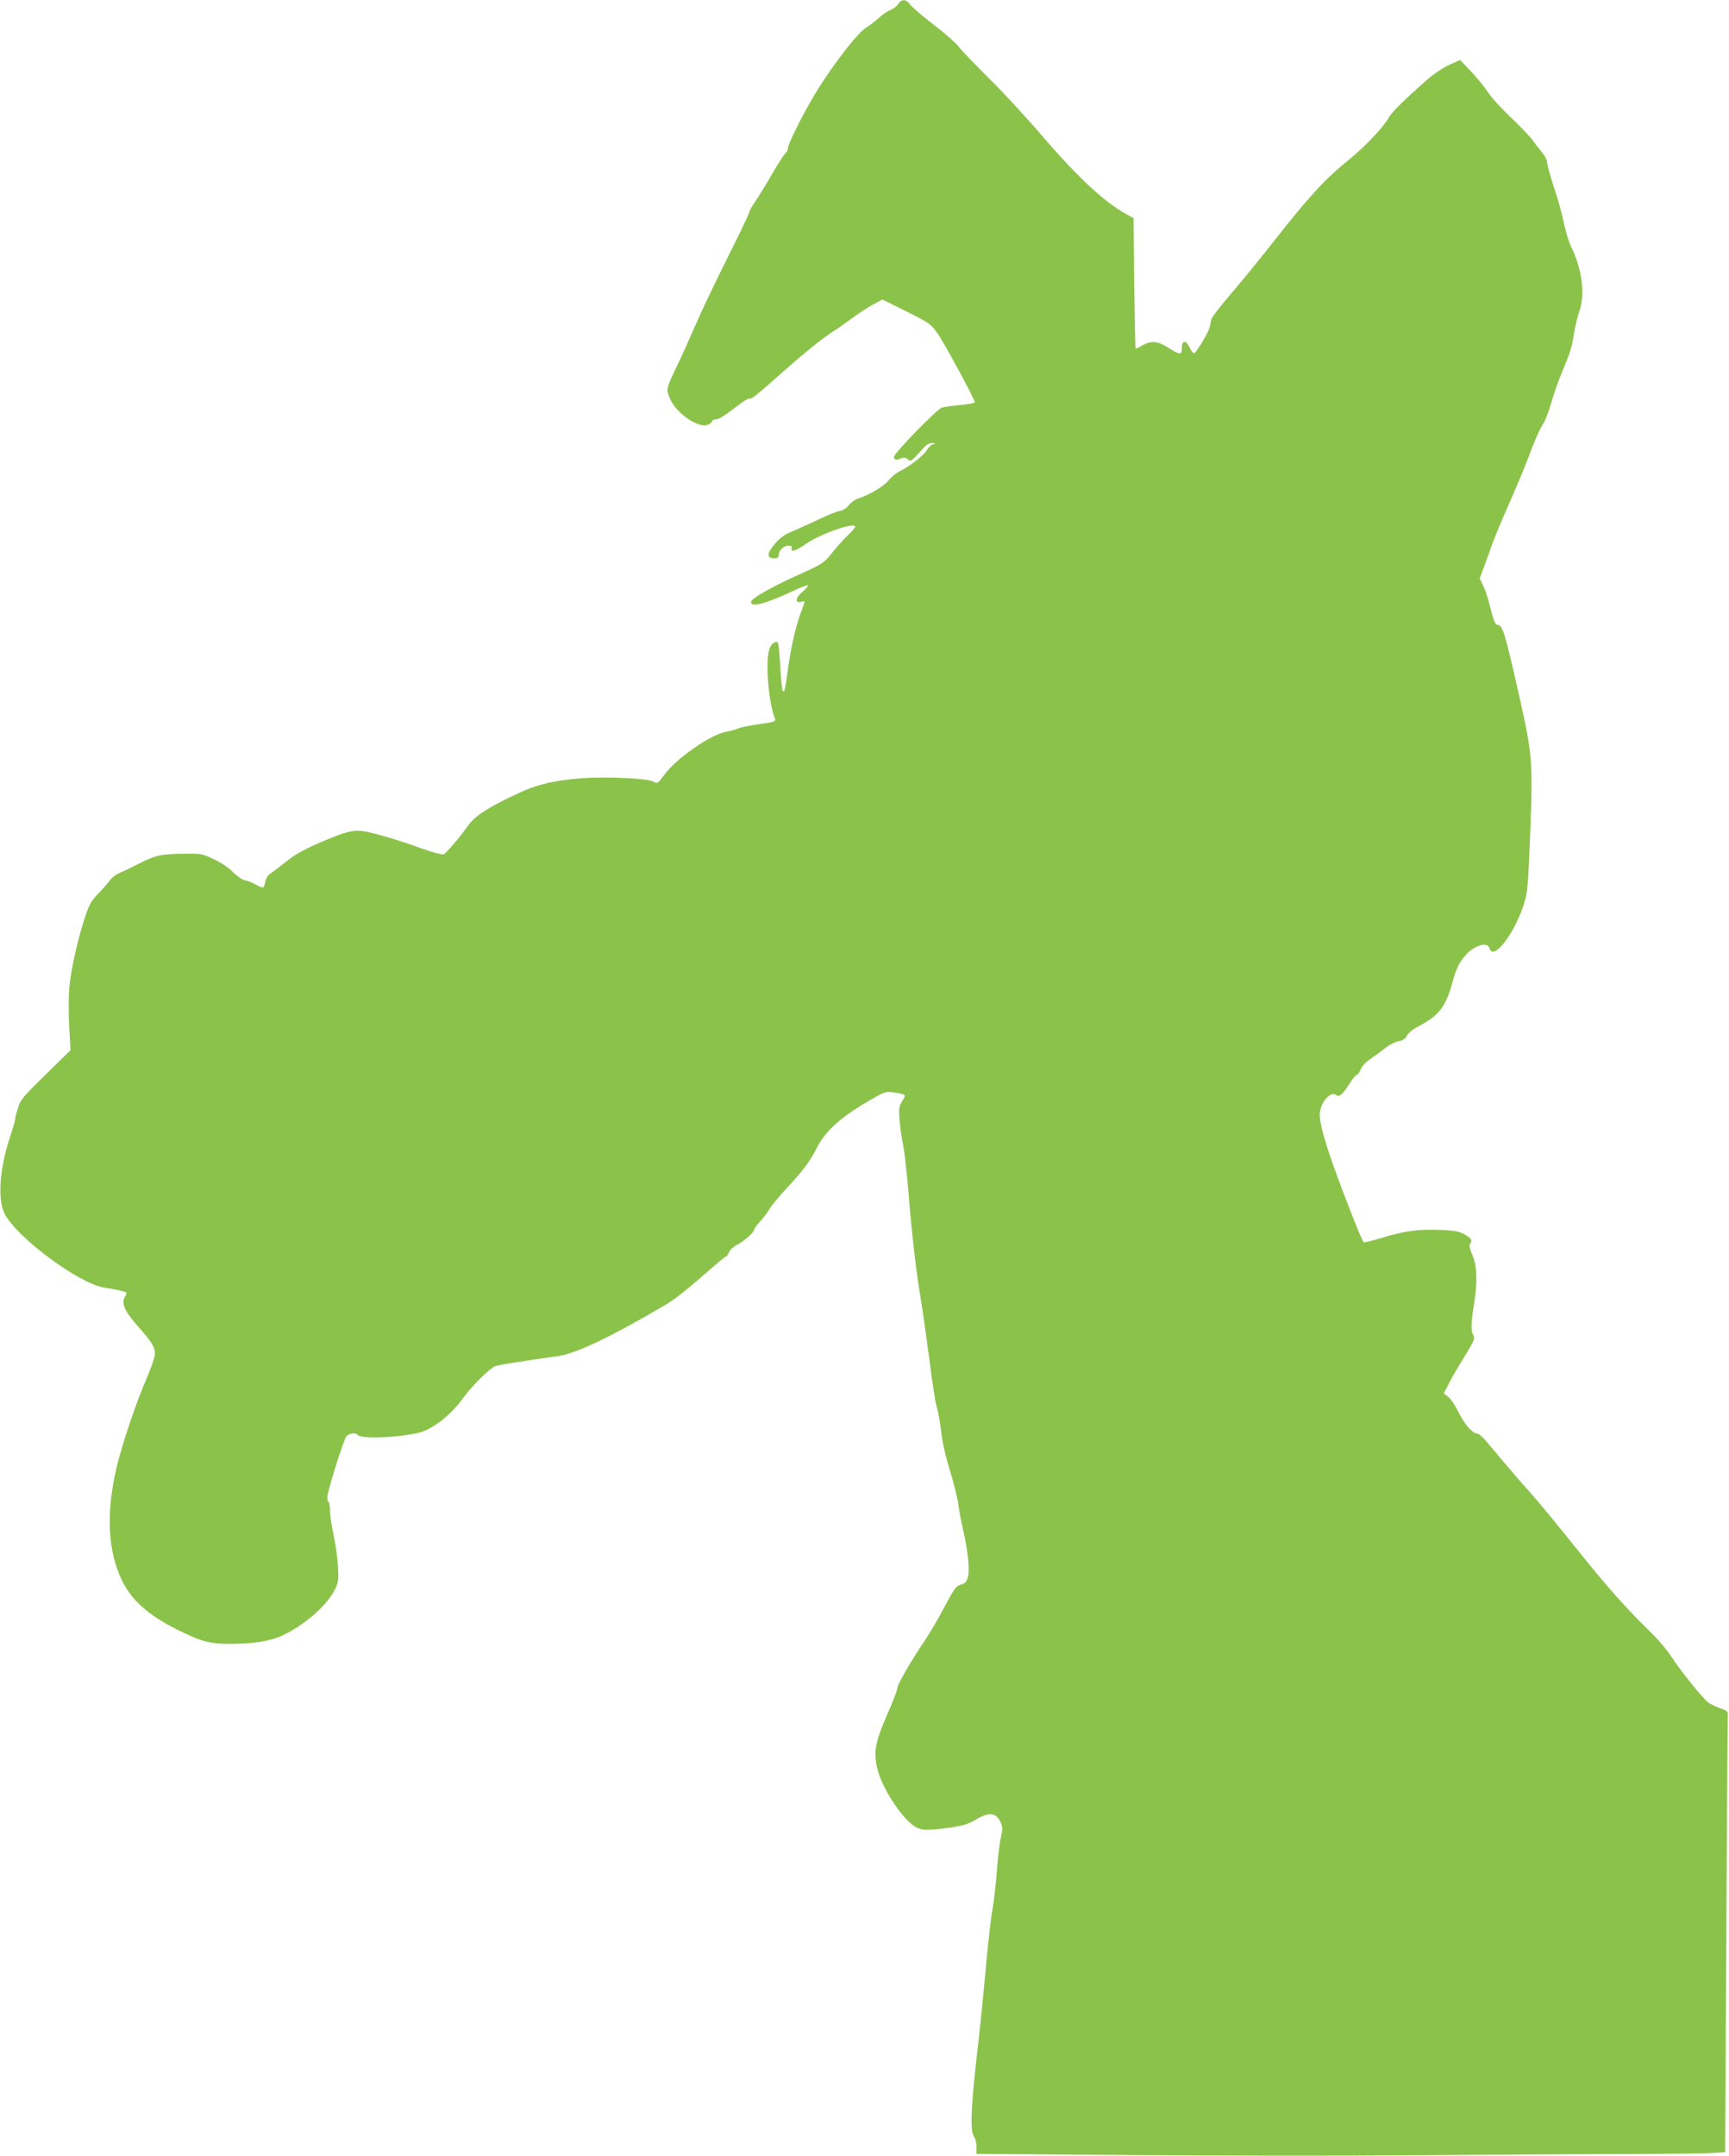 <?xml version="1.0" standalone="no"?>
<!DOCTYPE svg PUBLIC "-//W3C//DTD SVG 20010904//EN"
 "http://www.w3.org/TR/2001/REC-SVG-20010904/DTD/svg10.dtd">
<svg version="1.0" xmlns="http://www.w3.org/2000/svg"
 width="1027pt" height="1280pt" viewBox="0 0 1027 1280"
 preserveAspectRatio="xMidYMid meet">
<g transform="translate(0,1280) scale(0.1,-0.1)"
fill="#8bc34a" stroke="none">
<path d="M5335 12776 c-9 -14 -29 -29 -45 -35 -16 -5 -48 -27 -72 -49 -24 -22
-55 -45 -69 -53 -51 -27 -211 -234 -311 -402 -73 -122 -158 -293 -158 -317 0
-10 -6 -23 -14 -29 -8 -7 -43 -60 -77 -119 -34 -59 -79 -133 -100 -164 -22
-31 -39 -62 -39 -69 0 -7 -60 -132 -133 -278 -73 -146 -157 -322 -186 -391
-30 -69 -77 -174 -106 -235 -70 -145 -70 -145 -45 -203 39 -90 176 -181 230
-152 11 6 20 15 20 20 0 6 11 10 24 10 15 0 56 26 106 65 45 36 86 62 91 59
11 -7 37 14 206 164 130 115 243 205 299 239 17 10 59 40 94 66 35 26 92 64
127 84 l64 35 143 -71 c135 -68 146 -75 184 -129 41 -58 222 -393 222 -410 0
-5 -39 -13 -87 -17 -48 -4 -98 -11 -110 -16 -32 -12 -282 -270 -283 -291 0
-19 13 -22 45 -8 13 5 26 3 37 -7 18 -16 20 -15 97 71 15 17 32 26 50 25 20
-1 21 -3 5 -6 -11 -2 -28 -17 -38 -34 -19 -33 -100 -96 -162 -127 -22 -11 -52
-36 -66 -54 -26 -34 -112 -86 -179 -107 -19 -6 -45 -24 -57 -40 -13 -18 -34
-31 -55 -35 -18 -3 -71 -24 -116 -46 -46 -22 -116 -54 -156 -71 -57 -23 -82
-41 -115 -81 -47 -55 -46 -83 1 -83 18 0 24 6 25 23 1 23 29 51 52 52 24 0 27
-1 24 -16 -5 -24 23 -16 84 26 90 62 294 133 294 103 0 -5 -18 -26 -41 -48
-23 -21 -65 -68 -94 -104 -50 -63 -57 -68 -181 -124 -168 -75 -298 -147 -302
-169 -7 -37 83 -14 244 61 48 23 90 39 93 35 3 -3 -12 -20 -33 -38 -42 -35
-46 -69 -7 -59 25 6 25 9 2 -53 -30 -77 -59 -198 -76 -314 -22 -157 -25 -171
-34 -165 -5 2 -12 68 -16 145 -4 77 -11 142 -15 145 -17 11 -40 -8 -51 -42
-24 -74 -3 -322 35 -413 5 -13 -10 -18 -91 -29 -54 -7 -112 -19 -129 -26 -17
-7 -49 -16 -72 -20 -89 -15 -292 -156 -363 -251 -44 -59 -42 -58 -70 -44 -35
19 -275 30 -419 20 -189 -15 -281 -39 -435 -115 -150 -73 -212 -117 -254 -179
-39 -56 -118 -148 -135 -158 -8 -4 -62 10 -127 33 -145 53 -296 97 -358 105
-53 7 -104 -6 -226 -58 -116 -49 -174 -81 -228 -126 -29 -23 -66 -51 -83 -63
-22 -13 -34 -31 -38 -54 -8 -40 -13 -42 -58 -16 -18 10 -47 22 -64 25 -17 4
-48 25 -70 48 -22 24 -70 56 -112 76 -72 34 -75 35 -192 33 -129 -2 -157 -9
-266 -64 -38 -20 -85 -42 -106 -51 -20 -8 -44 -27 -55 -42 -10 -15 -41 -50
-69 -79 -43 -45 -55 -66 -81 -146 -42 -128 -84 -316 -92 -419 -4 -47 -4 -148
0 -225 l8 -140 -148 -145 c-135 -132 -151 -151 -165 -200 -9 -29 -16 -59 -16
-65 0 -7 -13 -53 -30 -103 -63 -192 -76 -373 -32 -459 73 -142 444 -416 592
-438 25 -3 66 -11 92 -17 46 -11 46 -12 31 -35 -25 -38 -3 -88 73 -174 84 -94
104 -126 104 -167 0 -18 -23 -86 -51 -150 -59 -136 -140 -375 -174 -514 -67
-276 -56 -507 31 -685 62 -124 169 -215 367 -308 113 -54 158 -64 267 -65 149
0 246 16 324 53 131 63 261 178 307 273 20 42 21 56 16 143 -4 53 -16 136 -27
185 -11 50 -20 111 -20 137 0 26 -4 51 -10 54 -5 3 -7 20 -4 38 12 67 97 333
112 350 16 18 57 23 66 8 15 -24 216 -19 353 10 88 18 197 102 278 214 51 70
154 171 187 184 20 7 165 31 375 60 108 16 315 115 643 308 41 24 135 98 209
164 74 65 138 119 143 119 5 0 13 11 18 25 5 13 26 33 47 44 44 22 103 75 103
91 0 6 17 29 39 53 21 23 45 56 54 72 9 17 56 73 105 126 97 105 135 156 176
238 51 99 146 184 324 285 74 43 86 47 125 41 81 -13 81 -12 56 -52 -19 -31
-21 -44 -16 -111 3 -43 13 -109 21 -148 8 -40 22 -161 31 -270 19 -244 48
-497 75 -652 11 -65 33 -223 50 -352 16 -129 36 -257 44 -285 9 -27 21 -95 27
-150 7 -60 27 -149 51 -224 21 -69 44 -159 50 -200 5 -42 19 -112 29 -156 28
-122 40 -236 28 -279 -8 -28 -16 -37 -41 -44 -28 -7 -40 -23 -98 -132 -36 -69
-90 -161 -120 -205 -82 -121 -160 -257 -160 -278 0 -11 -28 -83 -62 -161 -72
-164 -82 -226 -53 -331 29 -107 138 -274 214 -326 40 -28 78 -29 219 -9 74 11
106 21 149 47 79 47 122 42 148 -20 11 -27 11 -41 0 -87 -8 -30 -18 -120 -24
-200 -6 -80 -17 -179 -25 -220 -8 -41 -27 -203 -41 -360 -14 -157 -39 -401
-56 -543 -32 -289 -37 -421 -14 -451 8 -11 15 -39 15 -62 l0 -42 908 -7 c499
-4 1272 -5 1717 -1 446 3 1001 7 1235 7 234 1 461 3 506 6 l81 5 7 1287 c4
707 8 1297 9 1309 2 20 -6 26 -43 39 -25 8 -57 24 -72 34 -33 24 -159 180
-221 274 -25 39 -77 100 -114 136 -150 146 -261 270 -446 501 -107 134 -230
283 -273 331 -71 79 -147 168 -265 309 -22 27 -48 48 -59 48 -25 0 -77 62
-111 134 -16 33 -41 70 -56 82 l-27 21 30 59 c16 33 59 105 94 162 55 89 62
106 52 123 -16 25 -15 75 3 184 22 135 19 229 -10 295 -14 34 -20 59 -14 64
18 19 8 36 -33 58 -34 18 -64 23 -149 26 -125 5 -211 -7 -343 -48 -54 -16
-102 -28 -106 -25 -5 3 -36 74 -68 158 -138 351 -193 525 -193 600 0 66 64
143 97 116 19 -15 37 0 81 69 18 28 38 52 44 52 5 0 15 14 21 30 6 18 29 43
57 62 25 17 65 46 88 65 23 18 59 37 80 41 27 5 42 16 51 34 7 15 35 38 65 53
122 64 163 115 202 255 27 96 42 126 84 173 51 56 128 77 138 37 20 -76 139
71 199 245 24 71 28 102 36 270 26 606 26 607 -62 1000 -81 359 -95 405 -125
405 -14 0 -24 25 -50 130 -9 36 -25 83 -36 105 l-20 41 26 69 c15 39 35 96 46
127 11 32 53 135 95 230 42 95 94 218 115 273 47 126 77 193 99 225 9 14 29
67 44 118 14 51 44 135 65 185 49 116 58 146 71 231 6 38 20 97 32 130 35 104
14 253 -53 388 -10 20 -28 81 -40 135 -11 54 -38 151 -60 215 -21 65 -39 129
-39 142 0 14 -13 40 -28 58 -15 18 -41 51 -56 73 -16 22 -75 84 -132 138 -56
53 -116 118 -132 145 -17 26 -61 81 -99 122 l-70 74 -64 -29 c-36 -16 -95 -55
-133 -89 -128 -112 -213 -196 -227 -224 -25 -49 -140 -172 -233 -247 -146
-118 -240 -220 -455 -494 -76 -97 -188 -234 -250 -306 -61 -71 -114 -140 -116
-152 -3 -13 -7 -33 -10 -45 -5 -28 -78 -151 -92 -155 -5 -2 -17 12 -26 32 -22
47 -47 47 -47 0 0 -44 -10 -44 -80 0 -63 41 -103 44 -155 14 -20 -12 -38 -20
-40 -18 -2 2 -5 177 -8 389 l-4 385 -44 24 c-126 69 -285 216 -483 446 -99
116 -248 278 -332 360 -83 83 -164 167 -179 187 -15 21 -81 79 -146 129 -66
50 -129 104 -141 120 -26 35 -52 37 -73 5z"/>
</g>
</svg>
